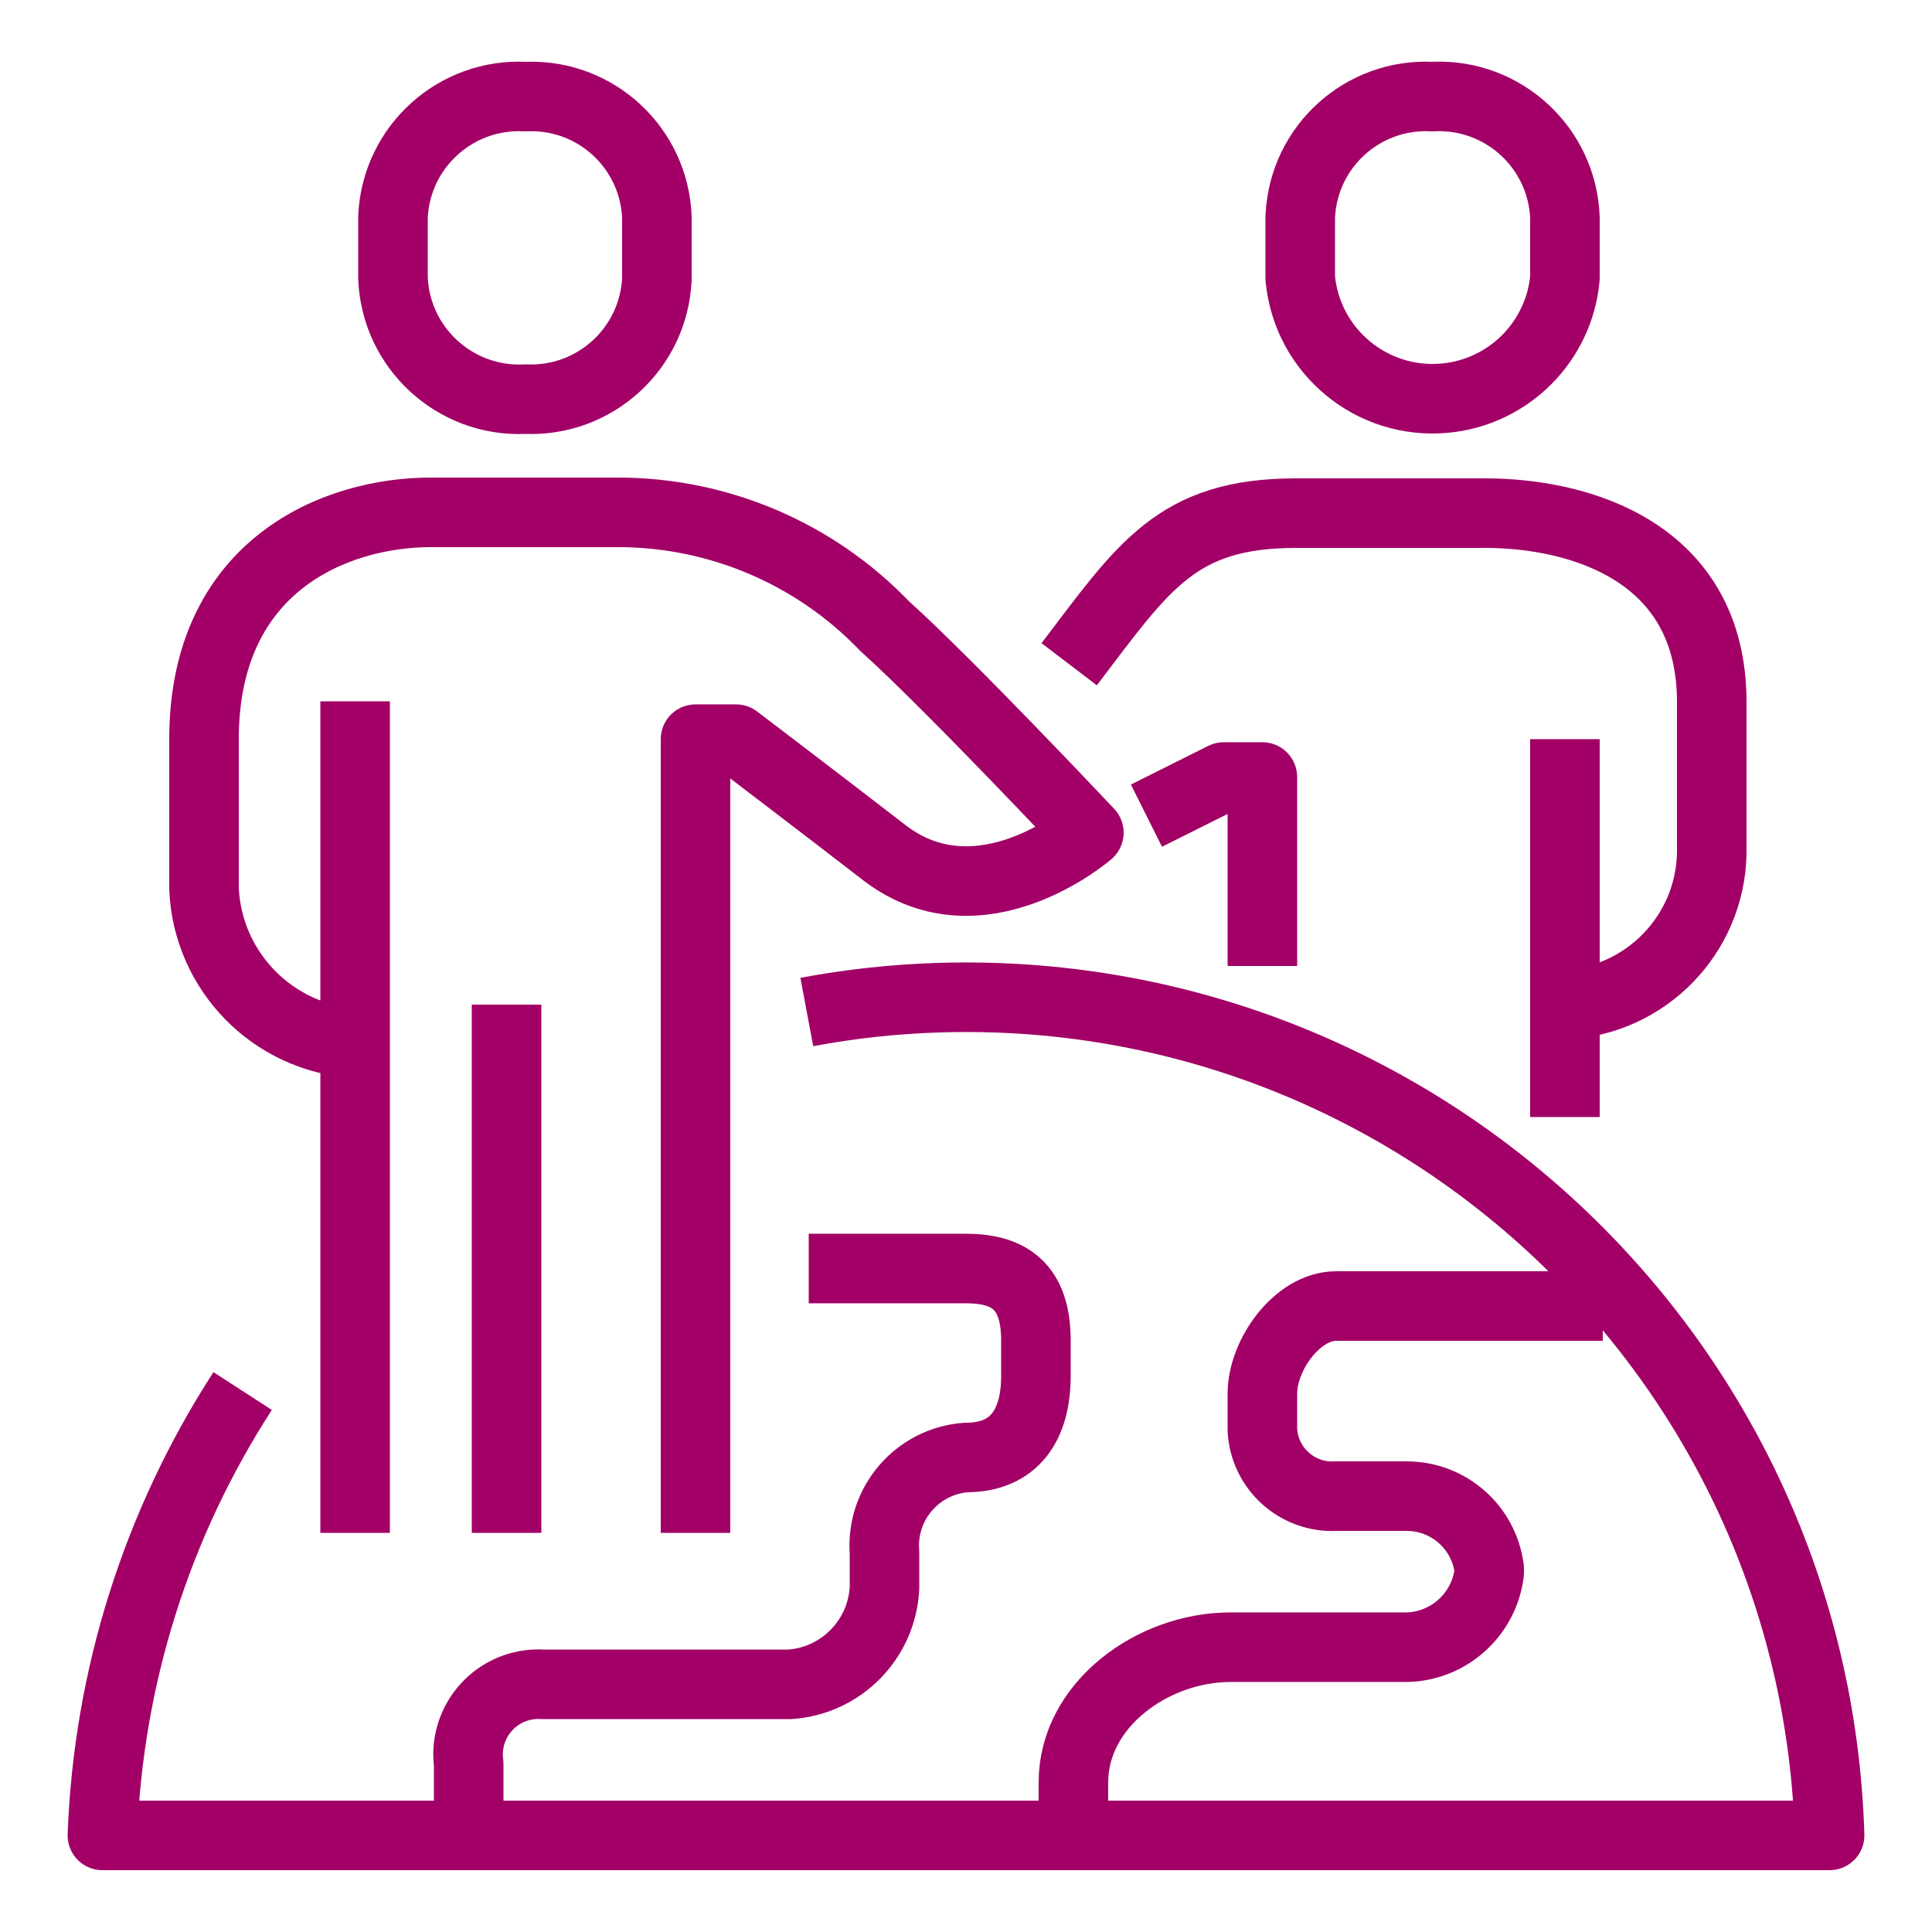 <svg width="37" height="37" xmlns="http://www.w3.org/2000/svg" xmlns:xlink="http://www.w3.org/1999/xlink" xml:space="preserve" overflow="hidden"><g transform="translate(-398 -346)"><path d="M425.432 347.85C424.105 347.78 422.973 348.798 422.903 350.124 422.902 350.138 422.902 350.152 422.901 350.166L422.901 351.328C423.032 352.728 424.273 353.756 425.673 353.625 426.891 353.511 427.856 352.546 427.97 351.328L427.97 350.166C427.919 348.835 426.798 347.797 425.467 347.848 425.455 347.849 425.443 347.849 425.432 347.85ZM408.064 347.85C406.734 347.78 405.598 348.801 405.527 350.131 405.527 350.143 405.526 350.155 405.526 350.166L405.526 351.328C405.581 352.663 406.709 353.701 408.044 353.645 408.051 353.645 408.057 353.645 408.064 353.644 409.395 353.702 410.521 352.671 410.58 351.34 410.58 351.336 410.58 351.332 410.58 351.328L410.58 350.166C410.532 348.839 409.418 347.801 408.09 347.849 408.082 347.849 408.073 347.85 408.064 347.85ZM407.701 365.24 407.701 375.356M404.801 359.431 404.801 375.356M411.32 375.356 411.32 360.156 412.097 360.156C412.097 360.156 413.762 361.422 414.939 362.332 416.781 363.745 418.853 361.947 418.853 361.947 418.853 361.947 416.174 359.098 414.939 357.988 413.606 356.599 411.765 355.814 409.84 355.812L406.251 355.812C404.431 355.812 401.907 356.819 401.907 360.156L401.907 363.02C401.975 364.6 403.222 365.876 404.801 365.98M428.695 371.012 423.589 371.012C422.849 371.012 422.176 371.944 422.176 372.692L422.176 373.38C422.211 374.119 422.839 374.689 423.578 374.653 423.582 374.653 423.586 374.653 423.589 374.653L424.943 374.653C425.744 374.654 426.419 375.25 426.52 376.044L426.52 376.118C426.421 376.919 425.75 377.527 424.943 377.546L421.562 377.546C420.082 377.546 418.557 378.641 418.557 380.136L418.557 381.15M406.976 381.15 406.976 379.781C406.877 379.044 407.393 378.366 408.131 378.266 408.219 378.254 408.308 378.251 408.397 378.257L413.126 378.257C414.112 378.19 414.892 377.394 414.939 376.407L414.939 375.733C414.866 374.8 415.564 373.985 416.497 373.913 416.498 373.913 416.499 373.913 416.5 373.913L416.5 373.913C417.432 373.913 417.839 373.284 417.839 372.351L417.839 371.678C417.839 370.746 417.44 370.294 416.507 370.294L413.488 370.294M402.647 372.64C401.001 375.183 400.073 378.123 399.961 381.15L433.039 381.15C432.761 372.012 425.128 364.829 415.99 365.106 415.138 365.132 414.289 365.224 413.451 365.381M427.97 360.156 427.97 367.393M422.176 364.5 422.176 360.881 421.436 360.881 419.956 361.621M418.476 358.721C419.897 356.856 420.526 355.827 422.82 355.827L426.438 355.827C428.259 355.827 430.782 356.567 430.782 359.446L430.782 362.347C430.749 363.899 429.521 365.163 427.97 365.24" stroke="#A20067" stroke-width="1.332" stroke-linejoin="round" fill="none"/></g></svg>